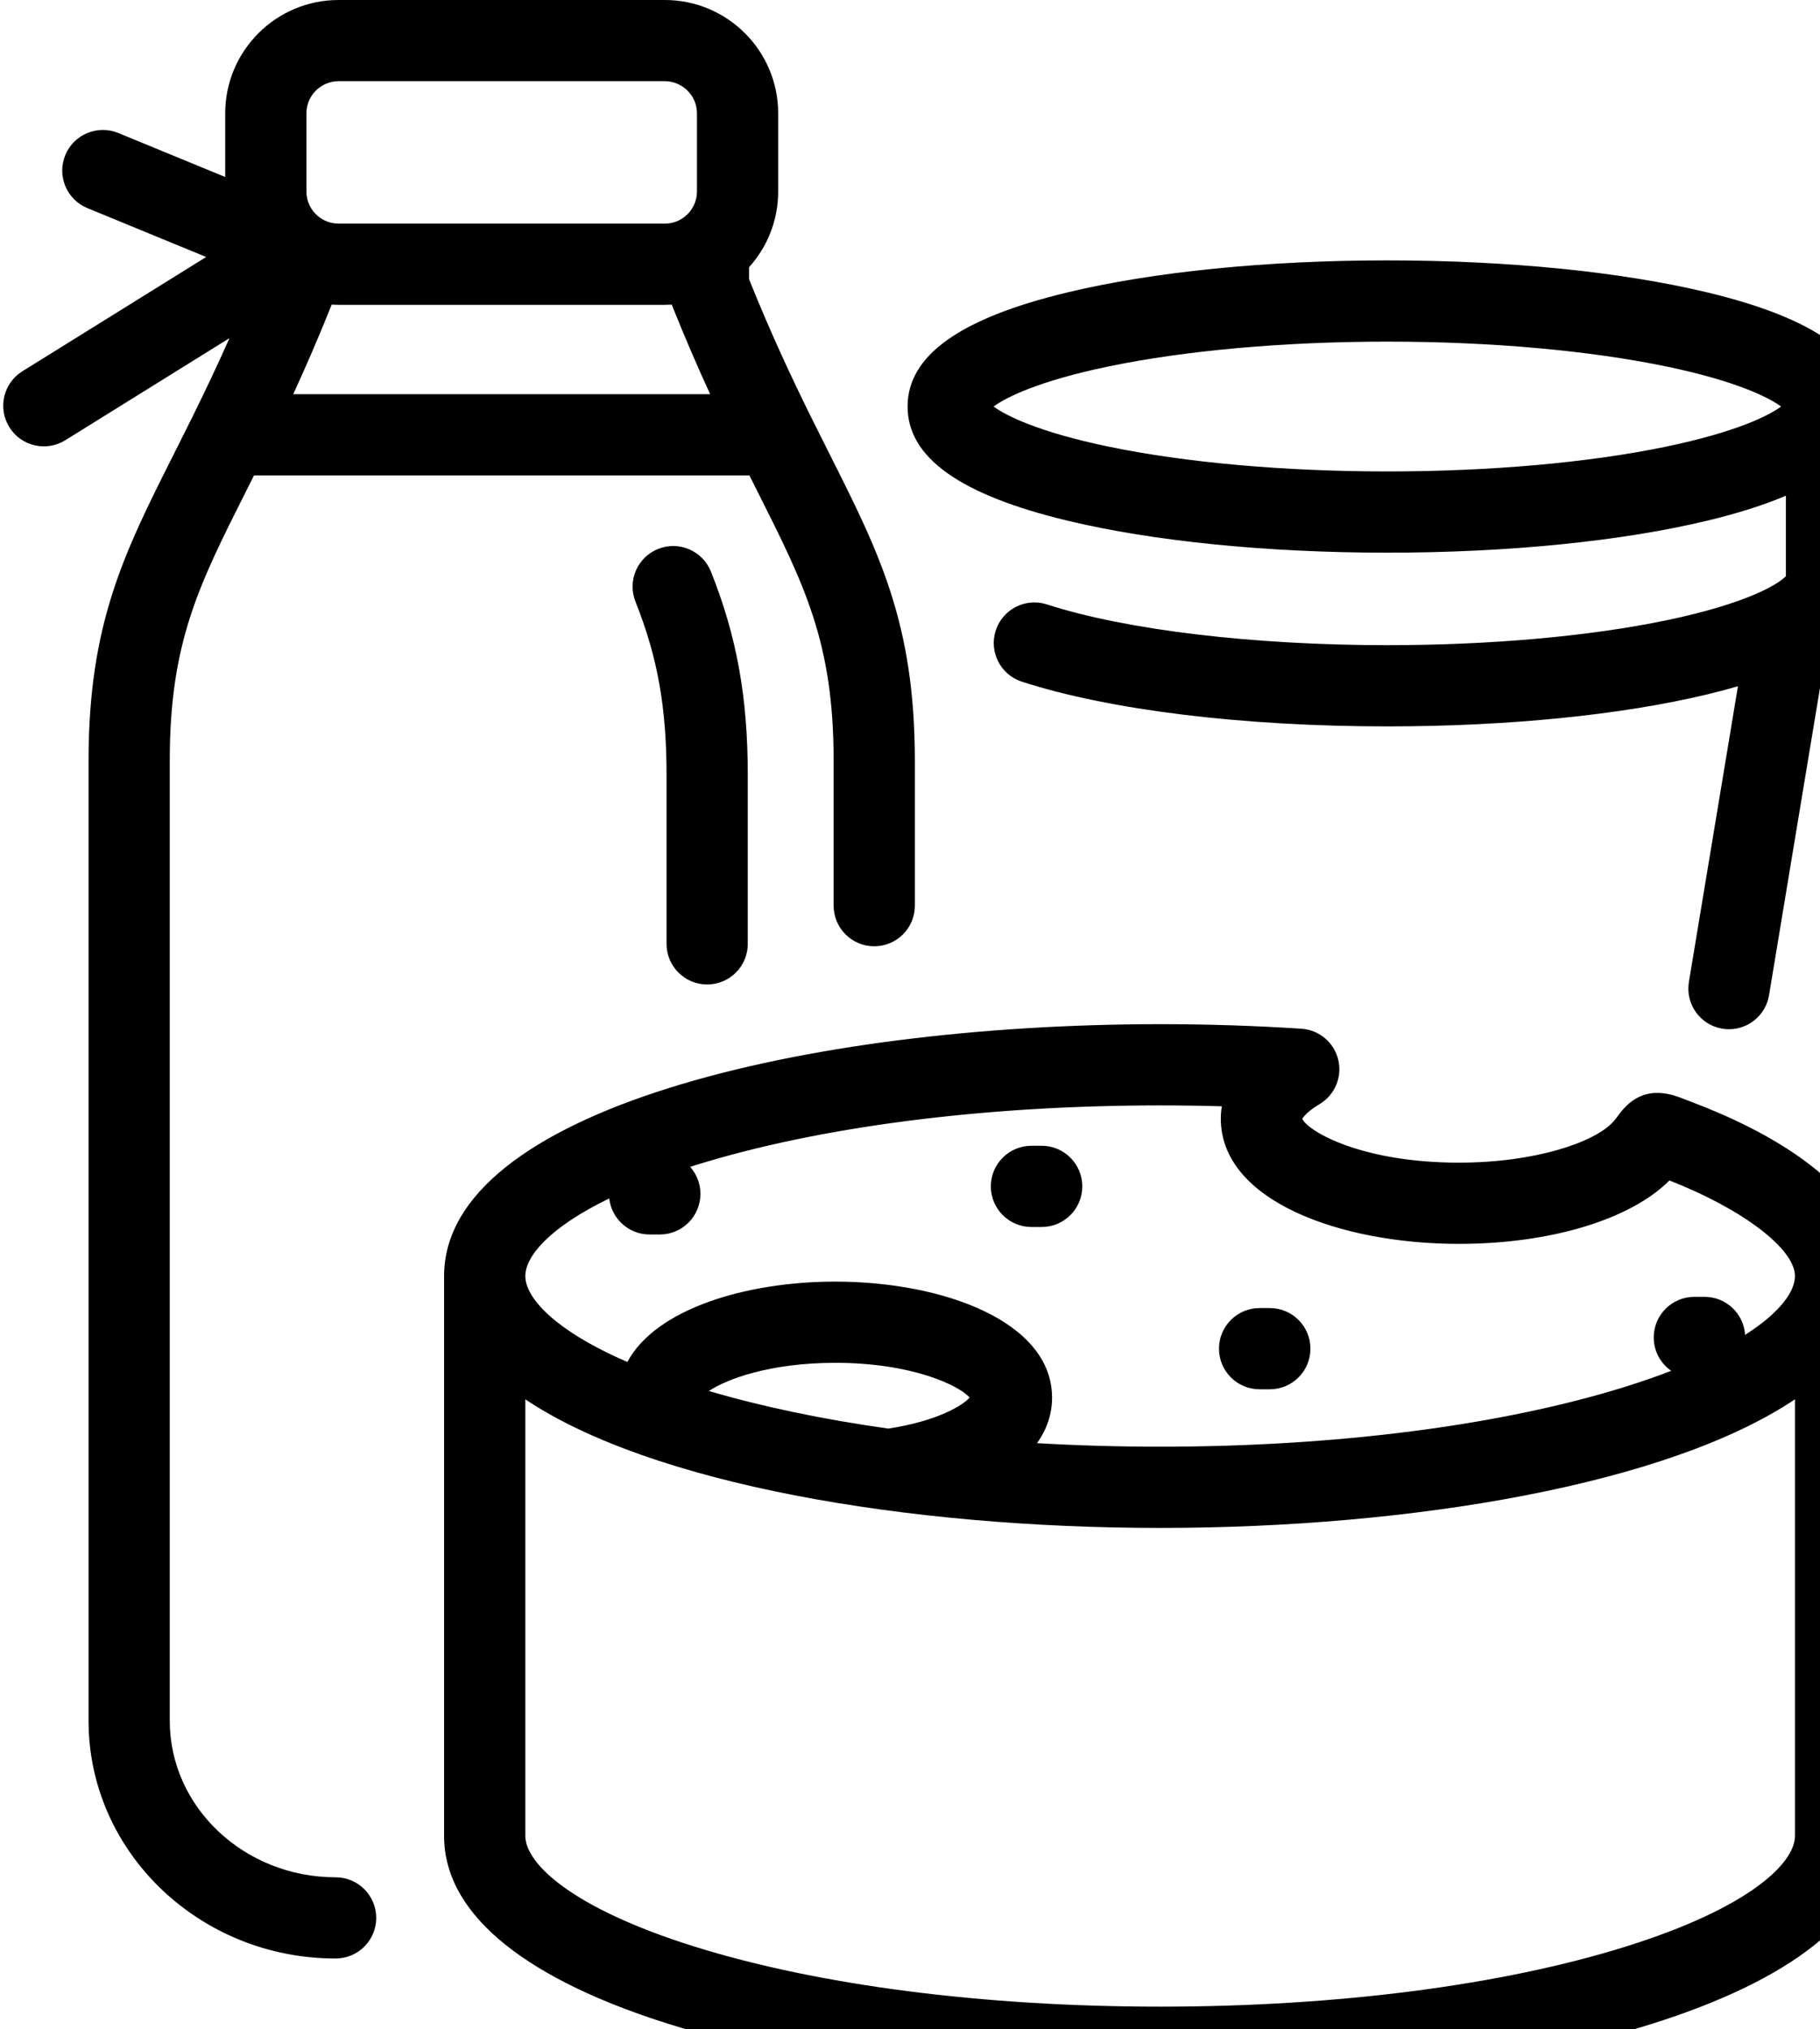 <?xml version="1.0" encoding="UTF-8" standalone="no"?>
<!-- Created with Inkscape (http://www.inkscape.org/) -->

<svg
   xmlns:dc="http://purl.org/dc/elements/1.1/"
   xmlns:cc="http://creativecommons.org/ns#"
   xmlns:rdf="http://www.w3.org/1999/02/22-rdf-syntax-ns#"
   xmlns:svg="http://www.w3.org/2000/svg"
   xmlns="http://www.w3.org/2000/svg"
   xmlns:sodipodi="http://sodipodi.sourceforge.net/DTD/sodipodi-0.dtd"
   xmlns:inkscape="http://www.inkscape.org/namespaces/inkscape"
   width="6.095mm"
   height="6.795mm"
   viewBox="0 0 6.095 6.795"
   version="1.1"
   id="svg18479"
   inkscape:version="0.92.3 (2405546, 2018-03-11)"
   sodipodi:docname="Produse-lapte.svg">
  <defs
     id="defs18473" />
  <sodipodi:namedview
     id="base"
     pagecolor="#ffffff"
     bordercolor="#666666"
     borderopacity="1.0"
     inkscape:pageopacity="0.0"
     inkscape:pageshadow="2"
     inkscape:zoom="5.6"
     inkscape:cx="5.0952437"
     inkscape:cy="2.4310134"
     inkscape:document-units="mm"
     inkscape:current-layer="layer1"
     showgrid="false"
     fit-margin-top="0"
     fit-margin-left="0"
     fit-margin-right="0"
     fit-margin-bottom="0"
     inkscape:window-width="1920"
     inkscape:window-height="991"
     inkscape:window-x="2391"
     inkscape:window-y="464"
     inkscape:window-maximized="1" />
  <g
     inkscape:label="Layer 1"
     inkscape:groupmode="layer"
     id="layer1"
     transform="translate(15.294,48.622)">
    <g
       transform="matrix(0.017,0,0,0.017,-15.643,-48.622)"
       id="g8801"
       style="fill:#000000">
      <path
         inkscape:connector-curvature="0"
         id="XMLID_443_"
         d="m 230.789,102.56 c 16.934,4.068 39.322,6.31 63.04,6.31 23.718,0 46.105,-2.241 63.04,-6.31 6.036,-1.451 11.188,-3.085 15.469,-4.913 v 15.846 c -1.459,1.568 -7.658,5.392 -23.516,8.693 -15.186,3.163 -34.716,4.904 -54.992,4.904 -26.479,0 -51.553,-3.002 -67.071,-8.03 -4.2,-1.361 -8.714,0.941 -10.076,5.145 -1.362,4.204 0.941,8.714 5.145,10.076 17.278,5.599 43.522,8.81 72.003,8.81 23.717,0 46.104,-2.241 63.039,-6.311 2.116,-0.509 4.123,-1.04 6.022,-1.594 l -9.659,58.25 c -0.723,4.358 2.226,8.479 6.584,9.201 0.443,0.073 0.884,0.108 1.318,0.108 3.843,0 7.233,-2.776 7.883,-6.692 l 11.365,-68.542 c 5.328,-3.754 7.955,-8.139 7.955,-13.208 v -34.22 c 0,-10.036 -10.294,-17.389 -31.469,-22.477 -16.934,-4.069 -39.322,-6.311 -63.04,-6.311 -23.718,0 -46.106,2.241 -63.04,6.311 -21.176,5.088 -31.47,12.44 -31.47,22.477 0,10.037 10.294,17.388 31.47,22.477 z m 8.046,-30.361 c 15.187,-3.162 34.717,-4.903 54.994,-4.903 20.277,0 39.808,1.741 54.994,4.903 13.571,2.826 20.067,6.034 22.573,7.884 -2.506,1.85 -9.003,5.057 -22.574,7.883 -15.187,3.162 -34.717,4.903 -54.993,4.903 -20.276,0 -39.808,-1.741 -54.994,-4.903 -13.571,-2.826 -20.068,-6.034 -22.574,-7.883 2.505,-1.85 9.002,-5.058 22.574,-7.884 z m 115.053,144.922 c -0.585,-0.22 -1.08,-0.414 -1.503,-0.579 -2.726,-1.066 -8.402,-3.287 -12.997,3.092 -0.321,0.447 -0.625,0.869 -1.193,1.476 -3.699,3.936 -15.286,7.92 -30.273,7.92 -19.048,0 -29.67,-6.101 -30.852,-8.642 0.252,-0.455 1.17,-1.563 3.384,-2.875 3.018,-1.787 4.52,-5.332 3.703,-8.743 -0.815,-3.412 -3.758,-5.894 -7.258,-6.123 -9.094,-0.594 -18.457,-0.896 -27.831,-0.896 -70.096,0 -141.055,17.042 -141.055,49.615 v 110.305 c 0,32.573 70.959,49.616 141.055,49.616 70.096,0 141.056,-17.043 141.056,-49.616 V 251.366 c 0,-17.898 -22.702,-29.137 -36.236,-34.245 z m 20.236,144.55 c 0,5.239 -8.736,14.091 -33.359,21.792 -24.379,7.625 -56.943,11.824 -91.696,11.824 -34.752,0 -67.317,-4.199 -91.695,-11.824 -24.623,-7.701 -33.359,-16.553 -33.359,-21.792 v -86.022 c 24.881,16.706 75.188,25.333 125.055,25.333 49.868,0 100.175,-8.627 125.056,-25.334 v 86.023 z M 160.173,274.008 c 3.613,-2.386 12.128,-5.547 24.899,-5.547 15.318,0 24.512,4.547 26.472,6.851 -1.318,1.494 -6.263,4.615 -16.03,6.103 -12.89,-1.819 -24.823,-4.308 -35.341,-7.407 z m 204.128,-11.055 c -0.262,-4.182 -3.736,-7.492 -7.984,-7.492 h -2.012 c -4.418,0 -8,3.582 -8,8 0,2.727 1.363,5.134 3.446,6.578 -2.727,1.053 -5.717,2.096 -8.987,3.118 -24.378,7.625 -56.943,11.824 -91.696,11.824 -8.234,0 -16.347,-0.235 -24.255,-0.697 1.939,-2.711 2.968,-5.727 2.968,-8.962 0,-15.009 -21.484,-22.861 -42.708,-22.861 -17.617,0 -35.414,5.411 -40.954,15.834 -14.597,-6.331 -20.105,-12.769 -20.105,-16.929 0,-3.802 4.601,-9.506 16.535,-15.292 0.444,3.996 3.835,7.104 7.95,7.104 h 2.012 c 4.418,0 8,-3.582 8,-8 0,-2.044 -0.767,-3.908 -2.027,-5.322 0.294,-0.095 0.591,-0.188 0.89,-0.281 24.379,-7.625 56.943,-11.824 91.695,-11.824 4.064,0 8.124,0.059 12.159,0.176 -0.152,0.917 -0.205,1.744 -0.205,2.449 0,16.186 23.594,24.653 46.899,24.653 17.985,0 33.777,-4.771 41.477,-12.493 14.397,5.634 24.726,13.464 24.726,18.83 -10e-4,2.985 -2.835,7.14 -9.824,11.587 z m -130.568,-29.25 c 0,4.418 -3.582,8 -8,8 h -2.014 c -4.418,0 -8,-3.582 -8,-8 0,-4.418 3.582,-8 8,-8 h 2.014 c 4.418,0 8,3.582 8,8 z m 44.943,31.971 c 0,4.418 -3.582,8 -8,8 h -2.013 c -4.418,0 -8,-3.582 -8,-8 0,-4.418 3.582,-8 8,-8 h 2.013 c 4.418,0 8,3.582 8,8 z M 151.834,185.931 v -33.247 c 0,-13.372 -1.772,-23.268 -6.118,-34.157 -1.637,-4.104 0.362,-8.758 4.466,-10.396 4.104,-1.639 8.757,0.362 10.396,4.466 5.087,12.748 7.257,24.736 7.257,40.087 v 33.247 c 0,4.418 -3.582,8 -8,8 -4.418,0 -8.001,-3.582 -8.001,-8 z M 86.642,369.803 c -18.015,0 -32.67,-13.827 -32.67,-30.822 V 149.862 c 0,-23.226 5.65,-34.455 15.013,-53.061 0.515,-1.023 1.043,-2.074 1.584,-3.153 h 97.585 c 0.541,1.08 1.069,2.131 1.585,3.155 9.36,18.604 15.011,29.834 15.011,53.059 v 28.545 c 0,4.418 3.582,8 8,8 4.418,0 8,-3.582 8,-8 v -28.545 c 0,-27.023 -7.013,-40.96 -16.718,-60.25 -1.19,-2.366 -2.42,-4.809 -3.686,-7.371 -0.041,-0.087 -0.084,-0.174 -0.128,-0.259 -3.739,-7.577 -7.798,-16.205 -12.13,-26.976 l -0.001,-2.356 c 3.566,-3.958 5.739,-9.195 5.739,-14.93 V 22.326 C 173.827,10.016 163.811,0 151.501,0 H 87.219 C 74.909,0 64.894,10.016 64.894,22.326 v 12.54 L 43.833,26.201 c -4.083,-1.679 -8.761,0.268 -10.442,4.354 -1.681,4.086 0.269,8.761 4.354,10.442 l 23.399,9.627 -36.203,22.51 c -3.753,2.333 -4.903,7.266 -2.57,11.018 2.332,3.752 7.266,4.904 11.018,2.57 L 65.73,66.614 c -2.523,5.688 -4.937,10.729 -7.229,15.376 -0.041,0.08 -0.081,0.161 -0.12,0.243 -1.267,2.563 -2.497,5.009 -3.688,7.377 -9.707,19.29 -16.72,33.229 -16.72,60.252 V 338.98 c 0,25.818 21.833,46.822 48.67,46.822 4.418,0 8,-3.582 8,-8 0,-4.418 -3.583,-7.999 -8.001,-7.999 z M 80.894,22.326 C 80.894,18.838 83.732,16 87.219,16 H 151.5 c 3.488,0 6.326,2.838 6.326,6.326 v 15.395 c 0,1.957 -0.894,3.71 -2.294,4.872 -0.167,0.116 -0.33,0.238 -0.488,0.366 -1.012,0.688 -2.231,1.089 -3.544,1.089 H 87.219 c -1.301,0 -2.511,-0.395 -3.517,-1.07 -0.173,-0.142 -0.351,-0.274 -0.533,-0.4 -1.39,-1.161 -2.275,-2.907 -2.275,-4.856 V 22.326 Z m 4.975,37.682 c 0.447,0.026 0.896,0.04 1.351,0.04 h 64.281 c 0.454,0 0.906,-0.014 1.354,-0.041 2.606,6.529 5.148,12.369 7.569,17.642 H 78.298 c 2.422,-5.273 4.964,-11.112 7.571,-17.641 z" />
    </g>
  </g>
</svg>
